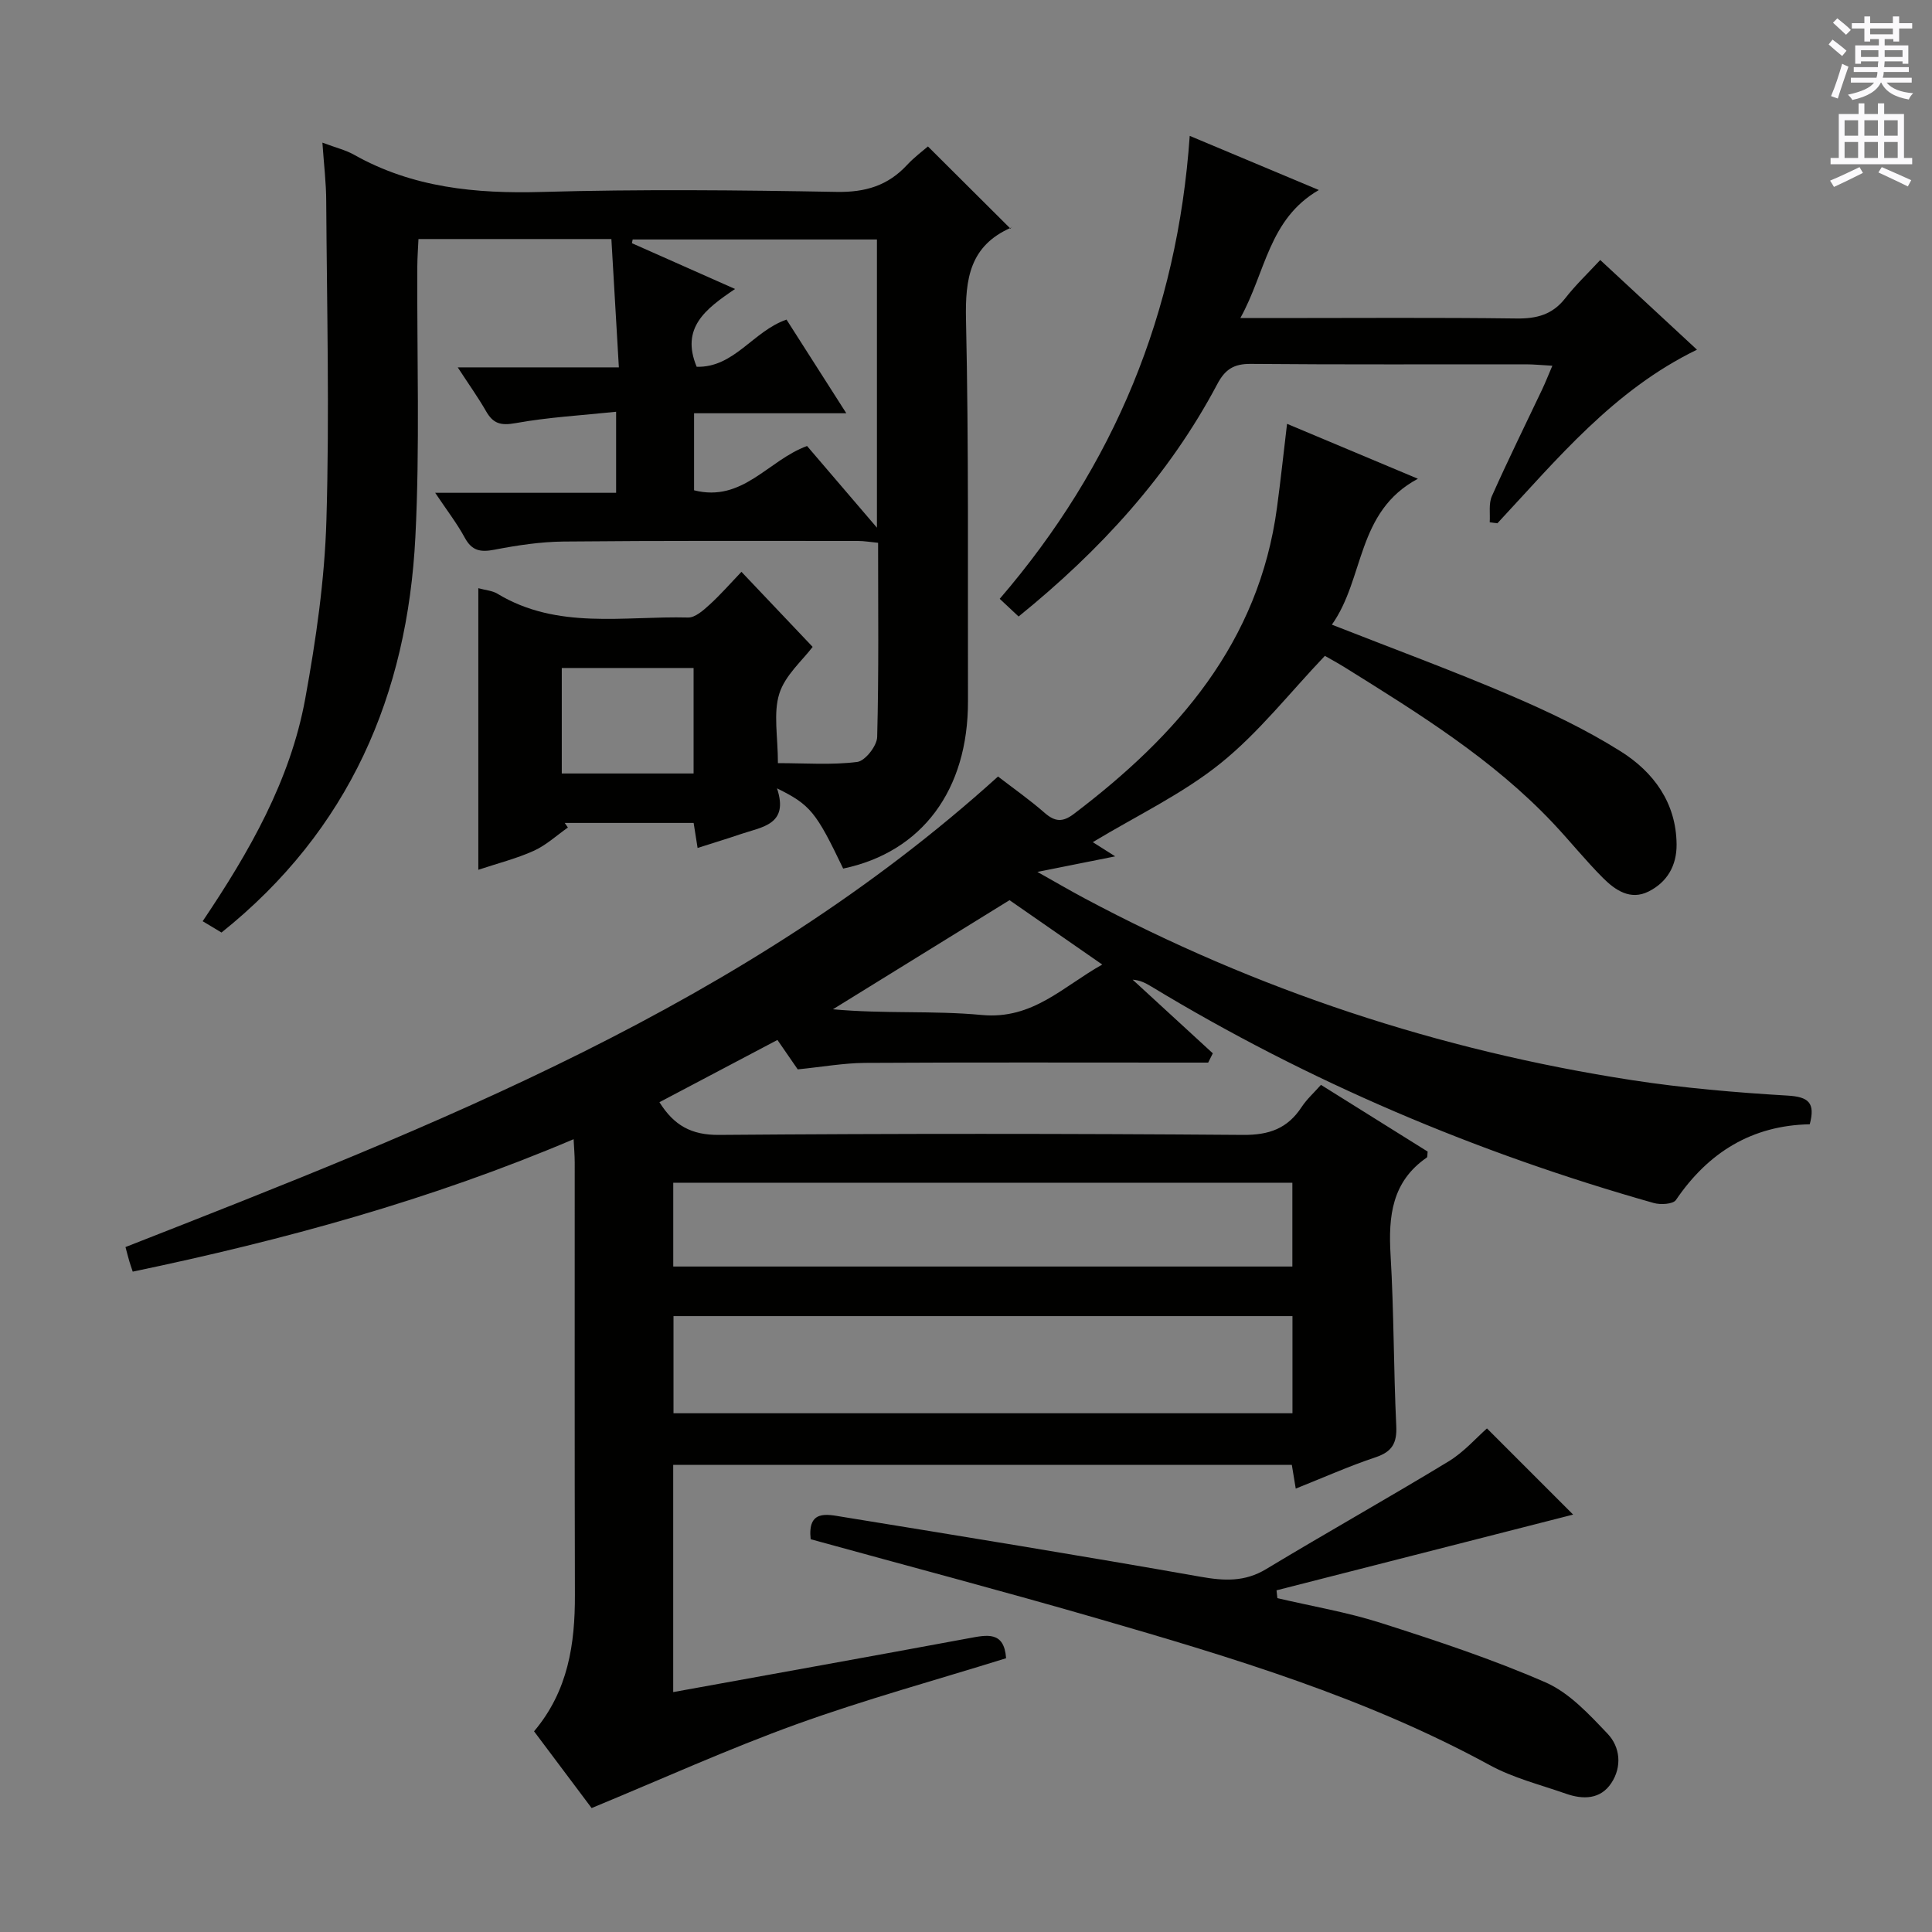 <svg enable-background="new 0 0 400 400" viewBox="0 0 400 400" xmlns="http://www.w3.org/2000/svg"><rect x="0" y="0" width="400" height="400" fill="#808080" stroke="none"/><g fill="#010100"><path d="m122.49 374.34c-3.52-4.69-7.67-10.23-11.92-15.89 7.06-8.36 8.49-18.06 8.46-28.26-.08-29.83-.03-59.66-.04-89.5 0-1.44-.13-2.88-.23-4.83-29.62 12.59-60.06 20.9-91.28 27.42-.3-.91-.51-1.5-.69-2.1-.27-.93-.51-1.87-.81-2.99 64.18-25.18 128.29-50.04 180.65-97.42 3.17 2.44 6.56 4.82 9.66 7.53 2.13 1.86 3.73 1.96 6.02.23 21.44-16.26 38.34-35.49 42.08-63.46.75-5.58 1.35-11.18 2.08-17.32 8.72 3.66 17.36 7.28 27.09 11.37-12.79 6.83-10.99 20.62-17.81 30.21 12.75 5.01 24.9 9.48 36.78 14.56 7.91 3.38 15.77 7.11 23.03 11.68 6.78 4.27 11.49 10.61 11.56 19.28.03 4.39-1.97 7.82-5.83 9.74-3.74 1.86-6.87-.29-9.38-2.79-3.64-3.64-6.87-7.68-10.41-11.43-12.49-13.22-27.81-22.68-43.08-32.2-1.55-.96-3.16-1.83-4.12-2.38-7.29 7.65-13.71 15.91-21.64 22.28-7.91 6.35-17.33 10.81-26.41 16.29.61.38 2.08 1.32 4.64 2.94-5.97 1.2-10.42 2.09-16.11 3.22 3.84 2.16 6.76 3.86 9.73 5.45 35.66 19.03 73.49 31.51 113.36 37.66 10.66 1.64 21.46 2.56 32.23 3.2 4.32.26 5.78 1.45 4.59 5.94-11.92.23-20.99 5.78-27.7 15.67-.6.88-3.19 1.03-4.6.63-36.66-10.38-71.47-25.1-104.1-44.87-1.1-.66-2.23-1.26-3.79-1.37 5.53 5.08 11.06 10.17 16.6 15.25-.32.64-.64 1.28-.96 1.92-1.68 0-3.35 0-5.03 0-22 0-44-.07-66 .06-4.42.03-8.84.83-13.95 1.34-.96-1.39-2.43-3.52-4.2-6.09-8.19 4.32-16.23 8.56-24.43 12.89 3.01 4.81 6.61 6.82 12.35 6.77 36.16-.29 72.33-.28 108.49 0 5.41.04 9.2-1.33 12.11-5.76 1.07-1.63 2.57-2.97 4.01-4.6 7.59 4.74 14.89 9.31 22.09 13.81-.08.64-.01 1.12-.18 1.24-7.22 4.97-7.97 12.13-7.5 20.13.7 11.79.62 23.62 1.18 35.42.17 3.58-.85 5.36-4.3 6.51-5.49 1.83-10.81 4.21-16.51 6.48-.3-1.8-.53-3.21-.81-4.91-42.57 0-85.16 0-128.08 0v47.04c20.65-3.75 40.89-7.38 61.1-11.13 3.84-.71 7.42-1.57 7.82 4.12-14.41 4.49-29.08 8.51-43.34 13.65-14.15 5.11-27.9 11.35-42.47 17.37zm145.1-101.85c-43.02 0-85.66 0-128.15 0v20.11h128.15c0-6.78 0-13.22 0-20.11zm-.02-27.62c-42.92 0-85.58 0-128.18 0v17.35h128.18c0-5.95 0-11.54 0-17.35zm-58.56-58.5c-12.37 7.64-24.47 15.11-36.56 22.59 10.59.98 20.77.23 30.8 1.18 10.56 1 16.82-5.89 24.96-10.44-6.72-4.66-12.83-8.91-19.2-13.33z"/><path d="m66.75 29.53c2.84 1.07 4.81 1.53 6.5 2.48 12.16 6.86 25.25 8.12 38.98 7.73 20.31-.58 40.65-.38 60.97-.01 5.96.11 10.63-1.29 14.61-5.59 1.46-1.57 3.21-2.87 4.31-3.82 5.72 5.7 11.32 11.28 17.09 17.02.46-.69.35-.3.11-.2-8.51 3.73-9.51 10.56-9.32 19.04.58 26.31.35 52.64.41 78.96.05 18.44-9.53 31.28-25.84 34.69-5.61-11.72-6.78-13.2-13.7-16.61 2.52 7.53-3.09 7.97-7.5 9.47-2.82.96-5.68 1.83-8.94 2.87-.28-1.8-.52-3.33-.82-5.18-8.85 0-17.77 0-26.69 0 .22.32.44.64.66.95-2.33 1.63-4.49 3.65-7.04 4.81-3.58 1.62-7.46 2.59-11.51 3.94 0-19.64 0-38.76 0-58.3 1.52.42 2.9.5 3.95 1.14 12.43 7.52 26.18 4.59 39.48 4.93 1.47.04 3.17-1.5 4.44-2.65 2.31-2.1 4.37-4.47 6.61-6.81 5.22 5.51 10.01 10.55 14.74 15.54-2.1 2.8-5.7 5.86-6.9 9.68-1.28 4.06-.29 8.84-.29 14.39 5.75 0 11.16.42 16.43-.25 1.63-.21 4.07-3.32 4.12-5.16.35-13.29.19-26.59.19-40.21-1.6-.15-2.87-.38-4.14-.38-20.33 0-40.65-.08-60.98.12-4.78.05-9.6.78-14.31 1.69-2.86.55-4.65.26-6.13-2.46-1.63-3-3.74-5.73-6.14-9.32h37.46c0-5.67 0-10.87 0-16.78-7.14.75-14.07 1.13-20.85 2.36-3.05.55-4.62.08-6.07-2.46-1.64-2.86-3.57-5.56-5.87-9.09h33.36c-.54-9.22-1.04-17.74-1.55-26.57-13.46 0-26.37 0-39.94 0-.08 1.85-.23 3.78-.24 5.7-.09 18.66.54 37.35-.4 55.96-1.65 32.66-13.64 60.71-40.14 81.92-1.04-.62-2.41-1.45-3.9-2.34 9.65-14.35 18.13-29.1 21.23-46.04 2.23-12.21 4.03-24.64 4.39-37.02.65-21.96.1-43.97-.04-65.95 0-3.78-.47-7.56-.79-12.19zm114.81 20.05c-17.27 0-33.92 0-50.57 0-.05.26-.11.51-.16.77 6.83 3.03 13.66 6.06 21.36 9.48-6.16 4.15-11.29 8.07-7.95 16.11 7.79.2 11.67-7.38 18.6-9.77 3.83 6 7.79 12.2 12.38 19.39-11.25 0-21.31 0-31.52 0v15.95c10.07 2.56 15.32-6.23 23.39-9.17 4.49 5.25 9.14 10.68 14.47 16.91 0-20.68 0-40.06 0-59.67zm-65.25 88.72v21.84h27.29c0-7.53 0-14.6 0-21.84-9.24 0-18.14 0-27.29 0z"/><path d="m167.84 318.68c-.67-6.16 3.36-5.16 6.53-4.64 24.73 4.02 49.46 8.04 74.13 12.4 4.91.87 9.18 1.12 13.65-1.58 12.51-7.55 25.26-14.7 37.74-22.28 3.21-1.95 5.8-4.94 7.97-6.84l17.84 17.84c-19.82 5.06-40.61 10.37-61.41 15.68.06.54.12 1.08.18 1.62 7.15 1.68 14.44 2.9 21.42 5.13 11.51 3.68 23.04 7.48 34.1 12.31 4.92 2.15 9.02 6.61 12.85 10.64 2.61 2.74 3.01 6.82.77 10.2-2.26 3.42-5.87 3.45-9.42 2.2-5.31-1.86-10.9-3.25-15.78-5.92-25.59-13.95-53.25-22.26-81.01-30.3-19.74-5.72-39.61-10.96-59.56-16.46z"/><path d="m331.31 53.83c6.87 6.37 13.31 12.33 20.03 18.57-17.28 8.39-28.9 22.62-41.32 35.94-.53-.07-1.06-.13-1.59-.2.12-1.82-.25-3.86.45-5.42 3.31-7.44 6.92-14.74 10.41-22.1.68-1.44 1.26-2.92 2.11-4.9-2.24-.12-3.84-.29-5.45-.29-18.99-.02-37.99.08-56.98-.09-3.48-.03-5.31 1.1-6.93 4.16-10.05 18.97-24.25 34.45-41.15 48.14-1.4-1.32-2.67-2.51-3.91-3.66 23.73-27.59 36.78-59.21 39.34-95.85 8.65 3.63 17.24 7.23 26.73 11.21-10.43 6.06-10.97 16.99-16.25 26.51h7.22c16.66 0 33.33-.13 49.99.09 4.15.05 7.37-.79 10.01-4.13 2.14-2.76 4.69-5.18 7.29-7.98z"/></g><path d="m378.6 9.2.8-1c.9.7 1.9 1.4 2.9 2.3l-.9 1.1c-1.1-.9-2-1.7-2.8-2.4zm.5 10.7c.9-2.1 1.6-4.3 2.3-6.7.4.2.8.4 1.3.6-.7 2.1-1.5 4.3-2.2 6.6zm.4-15.2.9-.9c1 .8 2 1.6 2.8 2.4l-1 1c-1-.9-1.9-1.8-2.7-2.5zm12.5-1.3h1.2v1.4h2.7v1.1h-2.7v2.7h-1.2v-.5h-1.8v1.3h4.9v3.8h-1.2v-.5h-3.7c0 .4-.1.9-.1 1.2h5.1v1h-5.2c0 .5-.1.9-.2 1.2h6v1h-5.2c1.1 1.3 2.9 2 5.5 2.2-.4.4-.7.8-.9 1.3-2.9-.5-4.8-1.6-5.7-3.5h-.1c-.8 1.7-2.7 2.9-5.9 3.6-.2-.4-.6-.8-.9-1.1 2.8-.6 4.6-1.4 5.4-2.5h-4.8v-1h5.3c.1-.3.2-.7.2-1.2h-4.9v-1h5c0-.4 0-.8.1-1.2h-3.6v.5h-1.2v-3.8h4.9v-1.3h-1.8v.5h-1.2v-2.7h-2.6v-1.1h2.6v-1.4h1.2v1.4h4.7v-1.4zm-6.7 8.4h3.6c0-.4 0-.9 0-1.4h-3.6zm1.9-4.7h4.7v-1.2h-4.7zm6.7 3.3h-3.7v1.4h3.7z" fill="#fbfafc"/><path d="m384.7 21.4h1.3v2.2h2.8v-2.2h1.3v2.2h4.1v9.1h1.7v1.3h-16.9v-1.3h1.7v-9.1h4.1v-2.2zm.3 13.2.7 1.2c-1.8.9-3.8 1.9-6 2.9-.2-.4-.5-.8-.8-1.3 2.4-1 4.4-2 6.1-2.8zm-3.1-6.5h2.8v-3.2h-2.8zm0 4.6h2.8v-3.3h-2.8zm4.1-4.6h2.8v-3.2h-2.8zm0 4.6h2.8v-3.3h-2.8zm3.6 1.9c2.1.9 4.1 1.8 6.1 2.7l-.7 1.3c-2.2-1.1-4.2-2-6.1-2.9zm3.3-9.7h-2.8v3.2h2.8zm-2.8 7.8h2.8v-3.3h-2.8z" fill="#fbfafc"/></svg>
